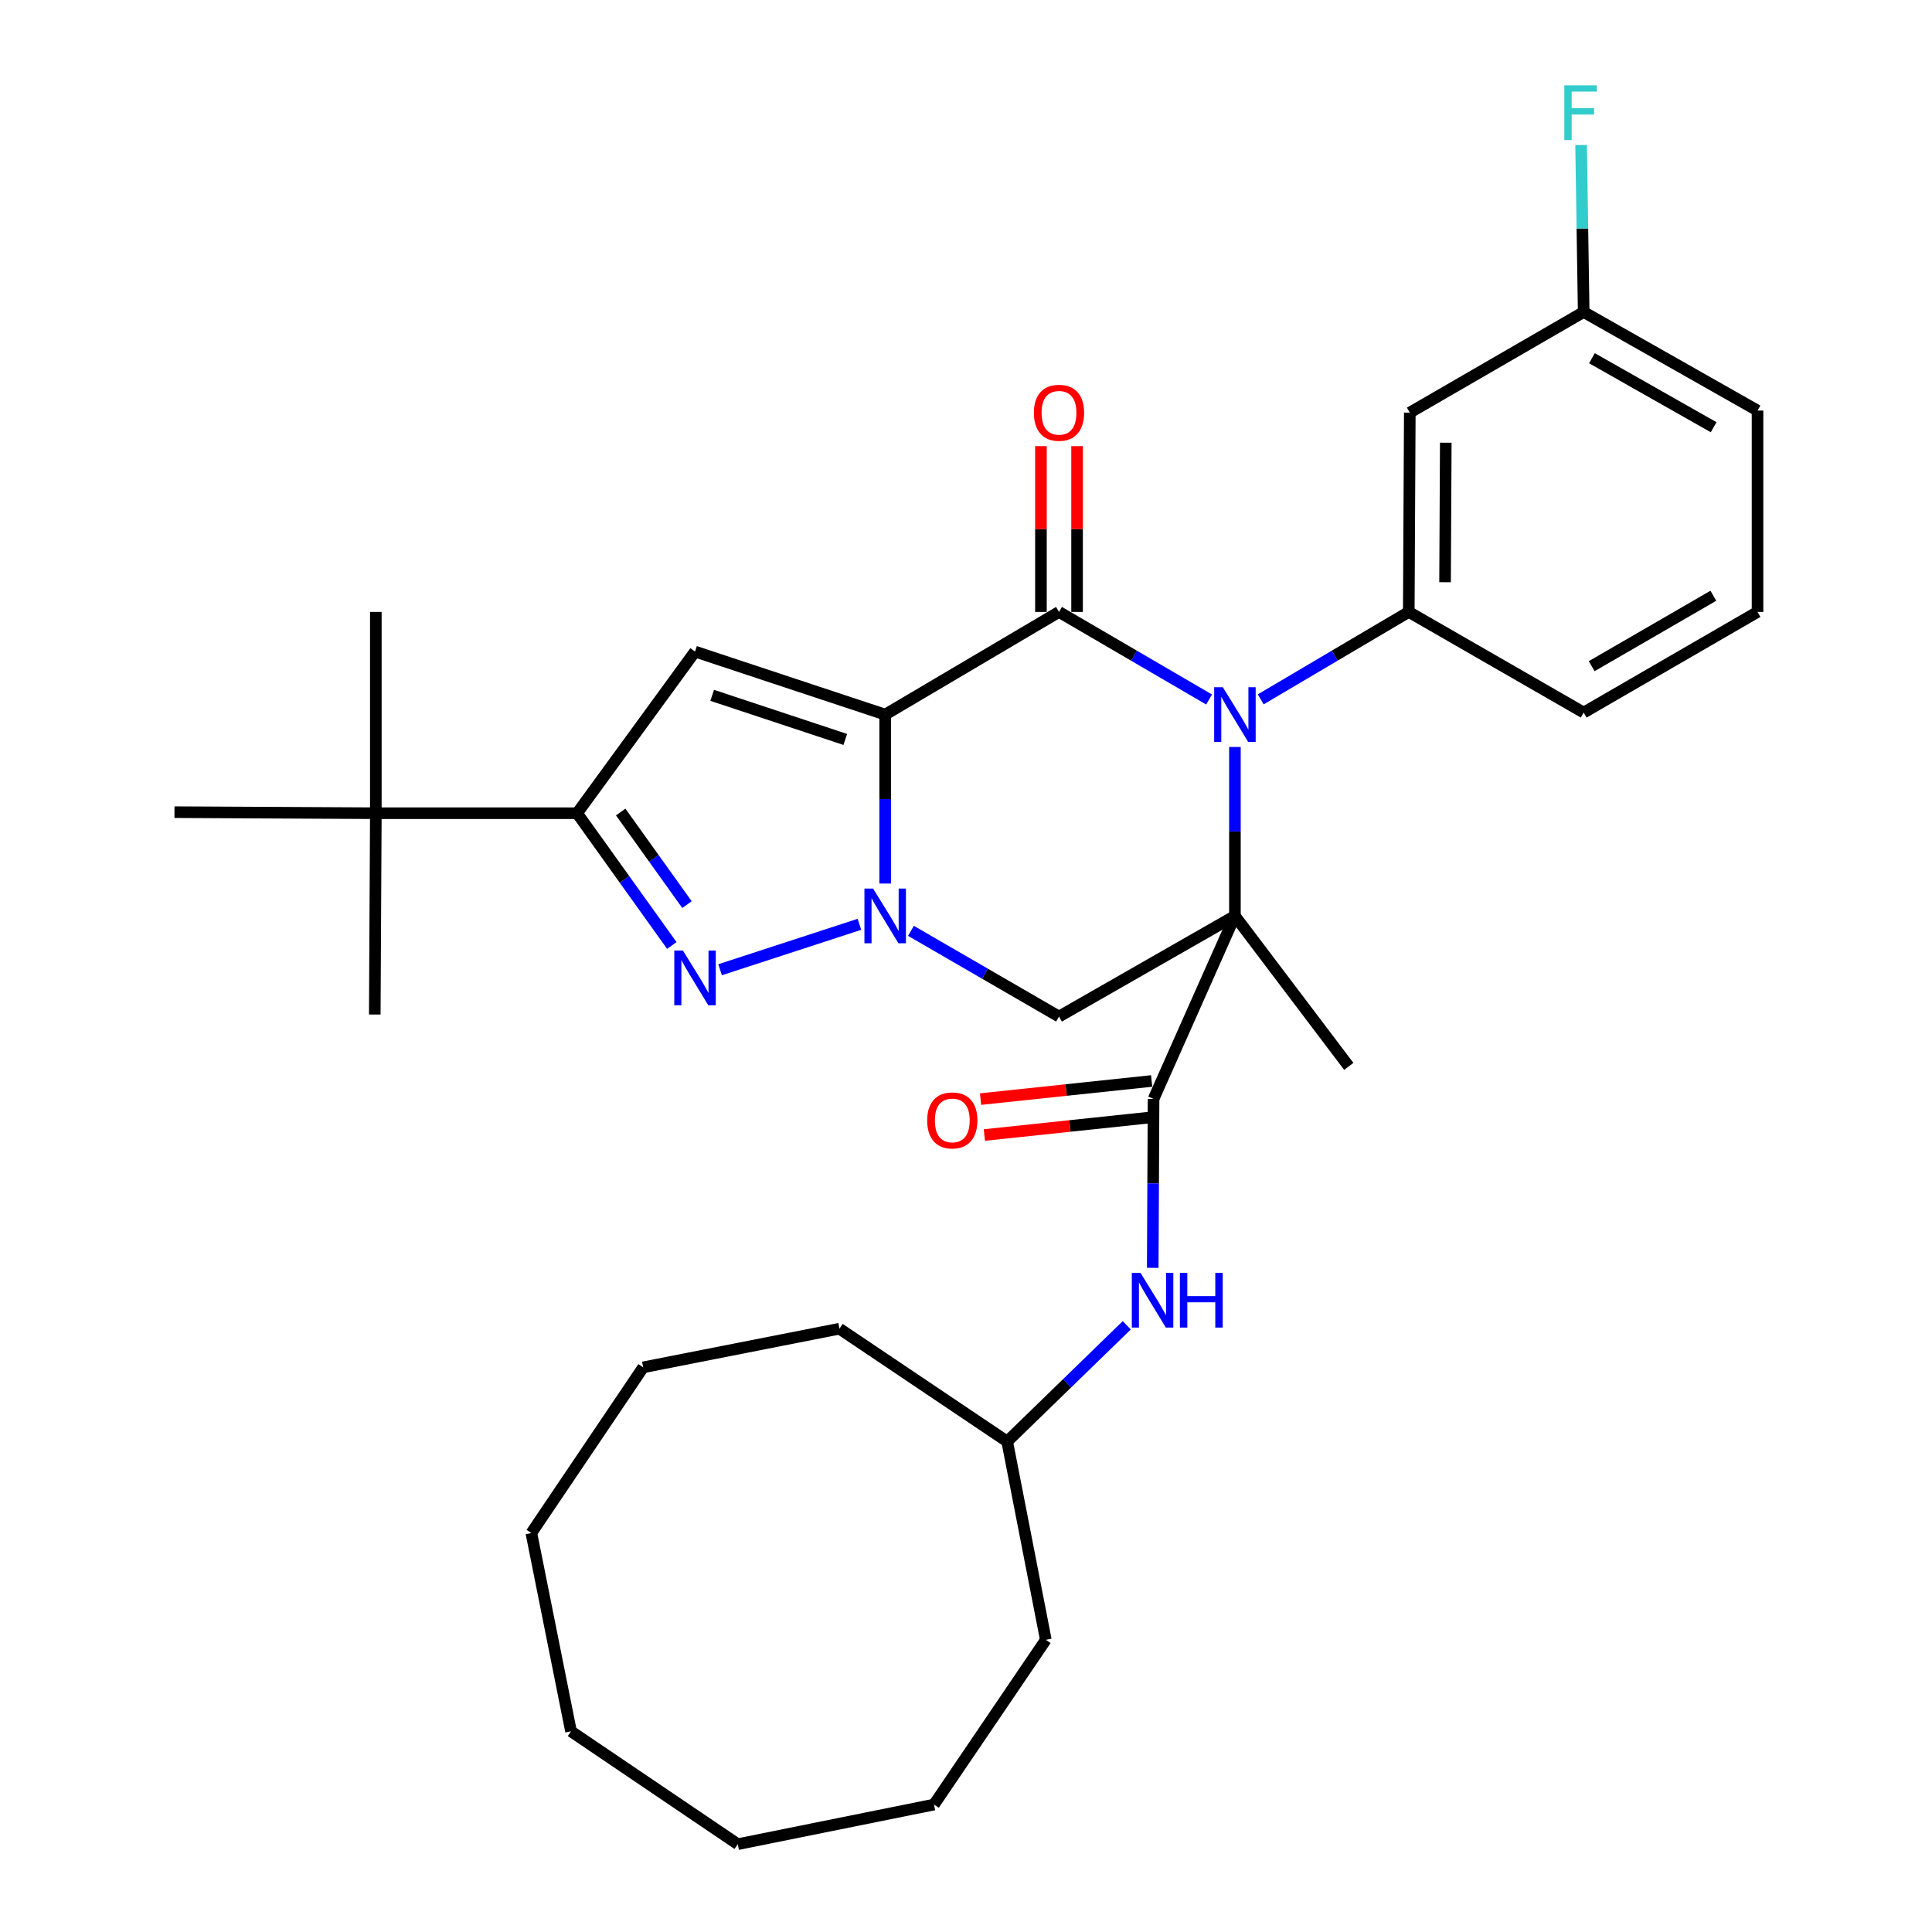 <?xml version='1.0' encoding='iso-8859-1'?>
<svg version='1.1' baseProfile='full'
              xmlns='http://www.w3.org/2000/svg'
                      xmlns:rdkit='http://www.rdkit.org/xml'
                      xmlns:xlink='http://www.w3.org/1999/xlink'
                  xml:space='preserve'
width='1000px' height='1000px' viewBox='0 0 1000 1000'>
<!-- END OF HEADER -->
<rect style='opacity:1.0;fill:#FFFFFF;stroke:none' width='1000' height='1000' x='0' y='0'> </rect>
<path class='bond-2' d='M 458.167,369.87 L 458.167,413.591' style='fill:none;fill-rule:evenodd;stroke:#000000;stroke-width:6px;stroke-linecap:butt;stroke-linejoin:miter;stroke-opacity:1' />
<path class='bond-2' d='M 458.167,413.591 L 458.167,457.313' style='fill:none;fill-rule:evenodd;stroke:#0000FF;stroke-width:6px;stroke-linecap:butt;stroke-linejoin:miter;stroke-opacity:1' />
<path class='bond-3' d='M 458.167,369.87 L 548.14,316.732' style='fill:none;fill-rule:evenodd;stroke:#000000;stroke-width:6px;stroke-linecap:butt;stroke-linejoin:miter;stroke-opacity:1' />
<path class='bond-5' d='M 458.167,369.87 L 359.746,337.264' style='fill:none;fill-rule:evenodd;stroke:#000000;stroke-width:6px;stroke-linecap:butt;stroke-linejoin:miter;stroke-opacity:1' />
<path class='bond-5' d='M 437.522,382.733 L 368.627,359.909' style='fill:none;fill-rule:evenodd;stroke:#000000;stroke-width:6px;stroke-linecap:butt;stroke-linejoin:miter;stroke-opacity:1' />
<path class='bond-0' d='M 639.194,474.078 L 639.194,430.357' style='fill:none;fill-rule:evenodd;stroke:#000000;stroke-width:6px;stroke-linecap:butt;stroke-linejoin:miter;stroke-opacity:1' />
<path class='bond-0' d='M 639.194,430.357 L 639.194,386.635' style='fill:none;fill-rule:evenodd;stroke:#0000FF;stroke-width:6px;stroke-linecap:butt;stroke-linejoin:miter;stroke-opacity:1' />
<path class='bond-7' d='M 639.194,474.078 L 597.081,568.811' style='fill:none;fill-rule:evenodd;stroke:#000000;stroke-width:6px;stroke-linecap:butt;stroke-linejoin:miter;stroke-opacity:1' />
<path class='bond-15' d='M 639.194,474.078 L 698.13,551.957' style='fill:none;fill-rule:evenodd;stroke:#000000;stroke-width:6px;stroke-linecap:butt;stroke-linejoin:miter;stroke-opacity:1' />
<path class='bond-33' d='M 639.194,474.078 L 548.14,526.167' style='fill:none;fill-rule:evenodd;stroke:#000000;stroke-width:6px;stroke-linecap:butt;stroke-linejoin:miter;stroke-opacity:1' />
<path class='bond-1' d='M 625.819,362.064 L 586.979,339.398' style='fill:none;fill-rule:evenodd;stroke:#0000FF;stroke-width:6px;stroke-linecap:butt;stroke-linejoin:miter;stroke-opacity:1' />
<path class='bond-1' d='M 586.979,339.398 L 548.14,316.732' style='fill:none;fill-rule:evenodd;stroke:#000000;stroke-width:6px;stroke-linecap:butt;stroke-linejoin:miter;stroke-opacity:1' />
<path class='bond-9' d='M 652.547,361.985 L 690.862,339.358' style='fill:none;fill-rule:evenodd;stroke:#0000FF;stroke-width:6px;stroke-linecap:butt;stroke-linejoin:miter;stroke-opacity:1' />
<path class='bond-9' d='M 690.862,339.358 L 729.178,316.732' style='fill:none;fill-rule:evenodd;stroke:#000000;stroke-width:6px;stroke-linecap:butt;stroke-linejoin:miter;stroke-opacity:1' />
<path class='bond-4' d='M 444.839,478.423 L 372.724,501.934' style='fill:none;fill-rule:evenodd;stroke:#0000FF;stroke-width:6px;stroke-linecap:butt;stroke-linejoin:miter;stroke-opacity:1' />
<path class='bond-6' d='M 471.506,481.801 L 509.823,503.984' style='fill:none;fill-rule:evenodd;stroke:#0000FF;stroke-width:6px;stroke-linecap:butt;stroke-linejoin:miter;stroke-opacity:1' />
<path class='bond-6' d='M 509.823,503.984 L 548.14,526.167' style='fill:none;fill-rule:evenodd;stroke:#000000;stroke-width:6px;stroke-linecap:butt;stroke-linejoin:miter;stroke-opacity:1' />
<path class='bond-12' d='M 557.492,316.732 L 557.492,273.822' style='fill:none;fill-rule:evenodd;stroke:#000000;stroke-width:6px;stroke-linecap:butt;stroke-linejoin:miter;stroke-opacity:1' />
<path class='bond-12' d='M 557.492,273.822 L 557.492,230.912' style='fill:none;fill-rule:evenodd;stroke:#FF0000;stroke-width:6px;stroke-linecap:butt;stroke-linejoin:miter;stroke-opacity:1' />
<path class='bond-12' d='M 538.789,316.732 L 538.789,273.822' style='fill:none;fill-rule:evenodd;stroke:#000000;stroke-width:6px;stroke-linecap:butt;stroke-linejoin:miter;stroke-opacity:1' />
<path class='bond-12' d='M 538.789,273.822 L 538.789,230.912' style='fill:none;fill-rule:evenodd;stroke:#FF0000;stroke-width:6px;stroke-linecap:butt;stroke-linejoin:miter;stroke-opacity:1' />
<path class='bond-32' d='M 347.731,489.384 L 323.221,455.152' style='fill:none;fill-rule:evenodd;stroke:#0000FF;stroke-width:6px;stroke-linecap:butt;stroke-linejoin:miter;stroke-opacity:1' />
<path class='bond-32' d='M 323.221,455.152 L 298.711,420.919' style='fill:none;fill-rule:evenodd;stroke:#000000;stroke-width:6px;stroke-linecap:butt;stroke-linejoin:miter;stroke-opacity:1' />
<path class='bond-32' d='M 355.585,468.226 L 338.428,444.263' style='fill:none;fill-rule:evenodd;stroke:#0000FF;stroke-width:6px;stroke-linecap:butt;stroke-linejoin:miter;stroke-opacity:1' />
<path class='bond-32' d='M 338.428,444.263 L 321.271,420.301' style='fill:none;fill-rule:evenodd;stroke:#000000;stroke-width:6px;stroke-linecap:butt;stroke-linejoin:miter;stroke-opacity:1' />
<path class='bond-8' d='M 359.746,337.264 L 298.711,420.919' style='fill:none;fill-rule:evenodd;stroke:#000000;stroke-width:6px;stroke-linecap:butt;stroke-linejoin:miter;stroke-opacity:1' />
<path class='bond-10' d='M 597.081,568.811 L 596.867,612.517' style='fill:none;fill-rule:evenodd;stroke:#000000;stroke-width:6px;stroke-linecap:butt;stroke-linejoin:miter;stroke-opacity:1' />
<path class='bond-10' d='M 596.867,612.517 L 596.653,656.224' style='fill:none;fill-rule:evenodd;stroke:#0000FF;stroke-width:6px;stroke-linecap:butt;stroke-linejoin:miter;stroke-opacity:1' />
<path class='bond-14' d='M 596.095,559.511 L 551.816,564.201' style='fill:none;fill-rule:evenodd;stroke:#000000;stroke-width:6px;stroke-linecap:butt;stroke-linejoin:miter;stroke-opacity:1' />
<path class='bond-14' d='M 551.816,564.201 L 507.537,568.891' style='fill:none;fill-rule:evenodd;stroke:#FF0000;stroke-width:6px;stroke-linecap:butt;stroke-linejoin:miter;stroke-opacity:1' />
<path class='bond-14' d='M 598.066,578.11 L 553.786,582.8' style='fill:none;fill-rule:evenodd;stroke:#000000;stroke-width:6px;stroke-linecap:butt;stroke-linejoin:miter;stroke-opacity:1' />
<path class='bond-14' d='M 553.786,582.8 L 509.507,587.491' style='fill:none;fill-rule:evenodd;stroke:#FF0000;stroke-width:6px;stroke-linecap:butt;stroke-linejoin:miter;stroke-opacity:1' />
<path class='bond-13' d='M 298.711,420.919 L 194.533,420.919' style='fill:none;fill-rule:evenodd;stroke:#000000;stroke-width:6px;stroke-linecap:butt;stroke-linejoin:miter;stroke-opacity:1' />
<path class='bond-11' d='M 729.178,316.732 L 729.708,213.573' style='fill:none;fill-rule:evenodd;stroke:#000000;stroke-width:6px;stroke-linecap:butt;stroke-linejoin:miter;stroke-opacity:1' />
<path class='bond-11' d='M 747.96,301.354 L 748.331,229.142' style='fill:none;fill-rule:evenodd;stroke:#000000;stroke-width:6px;stroke-linecap:butt;stroke-linejoin:miter;stroke-opacity:1' />
<path class='bond-18' d='M 729.178,316.732 L 819.712,368.82' style='fill:none;fill-rule:evenodd;stroke:#000000;stroke-width:6px;stroke-linecap:butt;stroke-linejoin:miter;stroke-opacity:1' />
<path class='bond-17' d='M 583.208,685.975 L 552.26,716.052' style='fill:none;fill-rule:evenodd;stroke:#0000FF;stroke-width:6px;stroke-linecap:butt;stroke-linejoin:miter;stroke-opacity:1' />
<path class='bond-17' d='M 552.26,716.052 L 521.311,746.128' style='fill:none;fill-rule:evenodd;stroke:#000000;stroke-width:6px;stroke-linecap:butt;stroke-linejoin:miter;stroke-opacity:1' />
<path class='bond-16' d='M 729.708,213.573 L 819.712,161.494' style='fill:none;fill-rule:evenodd;stroke:#000000;stroke-width:6px;stroke-linecap:butt;stroke-linejoin:miter;stroke-opacity:1' />
<path class='bond-21' d='M 194.533,420.919 L 193.983,525.118' style='fill:none;fill-rule:evenodd;stroke:#000000;stroke-width:6px;stroke-linecap:butt;stroke-linejoin:miter;stroke-opacity:1' />
<path class='bond-22' d='M 194.533,420.919 L 90.304,420.379' style='fill:none;fill-rule:evenodd;stroke:#000000;stroke-width:6px;stroke-linecap:butt;stroke-linejoin:miter;stroke-opacity:1' />
<path class='bond-23' d='M 194.533,420.919 L 194.533,316.732' style='fill:none;fill-rule:evenodd;stroke:#000000;stroke-width:6px;stroke-linecap:butt;stroke-linejoin:miter;stroke-opacity:1' />
<path class='bond-19' d='M 819.712,161.494 L 819.042,118.279' style='fill:none;fill-rule:evenodd;stroke:#000000;stroke-width:6px;stroke-linecap:butt;stroke-linejoin:miter;stroke-opacity:1' />
<path class='bond-19' d='M 819.042,118.279 L 818.372,75.064' style='fill:none;fill-rule:evenodd;stroke:#33CCCC;stroke-width:6px;stroke-linecap:butt;stroke-linejoin:miter;stroke-opacity:1' />
<path class='bond-34' d='M 819.712,161.494 L 909.696,212.513' style='fill:none;fill-rule:evenodd;stroke:#000000;stroke-width:6px;stroke-linecap:butt;stroke-linejoin:miter;stroke-opacity:1' />
<path class='bond-34' d='M 823.985,185.417 L 886.974,221.13' style='fill:none;fill-rule:evenodd;stroke:#000000;stroke-width:6px;stroke-linecap:butt;stroke-linejoin:miter;stroke-opacity:1' />
<path class='bond-25' d='M 521.311,746.128 L 434.497,687.732' style='fill:none;fill-rule:evenodd;stroke:#000000;stroke-width:6px;stroke-linecap:butt;stroke-linejoin:miter;stroke-opacity:1' />
<path class='bond-26' d='M 521.311,746.128 L 541.314,848.757' style='fill:none;fill-rule:evenodd;stroke:#000000;stroke-width:6px;stroke-linecap:butt;stroke-linejoin:miter;stroke-opacity:1' />
<path class='bond-20' d='M 819.712,368.82 L 909.696,316.732' style='fill:none;fill-rule:evenodd;stroke:#000000;stroke-width:6px;stroke-linecap:butt;stroke-linejoin:miter;stroke-opacity:1' />
<path class='bond-20' d='M 823.84,344.82 L 886.828,308.358' style='fill:none;fill-rule:evenodd;stroke:#000000;stroke-width:6px;stroke-linecap:butt;stroke-linejoin:miter;stroke-opacity:1' />
<path class='bond-24' d='M 909.696,316.732 L 909.696,212.513' style='fill:none;fill-rule:evenodd;stroke:#000000;stroke-width:6px;stroke-linecap:butt;stroke-linejoin:miter;stroke-opacity:1' />
<path class='bond-28' d='M 434.497,687.732 L 332.907,707.735' style='fill:none;fill-rule:evenodd;stroke:#000000;stroke-width:6px;stroke-linecap:butt;stroke-linejoin:miter;stroke-opacity:1' />
<path class='bond-27' d='M 541.314,848.757 L 483.437,934.034' style='fill:none;fill-rule:evenodd;stroke:#000000;stroke-width:6px;stroke-linecap:butt;stroke-linejoin:miter;stroke-opacity:1' />
<path class='bond-30' d='M 483.437,934.034 L 381.868,954.545' style='fill:none;fill-rule:evenodd;stroke:#000000;stroke-width:6px;stroke-linecap:butt;stroke-linejoin:miter;stroke-opacity:1' />
<path class='bond-31' d='M 332.907,707.735 L 275.03,793.51' style='fill:none;fill-rule:evenodd;stroke:#000000;stroke-width:6px;stroke-linecap:butt;stroke-linejoin:miter;stroke-opacity:1' />
<path class='bond-29' d='M 295.552,896.118 L 381.868,954.545' style='fill:none;fill-rule:evenodd;stroke:#000000;stroke-width:6px;stroke-linecap:butt;stroke-linejoin:miter;stroke-opacity:1' />
<path class='bond-35' d='M 295.552,896.118 L 275.03,793.51' style='fill:none;fill-rule:evenodd;stroke:#000000;stroke-width:6px;stroke-linecap:butt;stroke-linejoin:miter;stroke-opacity:1' />
<path  class='atom-2' d='M 632.934 355.71
L 642.214 370.71
Q 643.134 372.19, 644.614 374.87
Q 646.094 377.55, 646.174 377.71
L 646.174 355.71
L 649.934 355.71
L 649.934 384.03
L 646.054 384.03
L 636.094 367.63
Q 634.934 365.71, 633.694 363.51
Q 632.494 361.31, 632.134 360.63
L 632.134 384.03
L 628.454 384.03
L 628.454 355.71
L 632.934 355.71
' fill='#0000FF'/>
<path  class='atom-3' d='M 451.907 459.918
L 461.187 474.918
Q 462.107 476.398, 463.587 479.078
Q 465.067 481.758, 465.147 481.918
L 465.147 459.918
L 468.907 459.918
L 468.907 488.238
L 465.027 488.238
L 455.067 471.838
Q 453.907 469.918, 452.667 467.718
Q 451.467 465.518, 451.107 464.838
L 451.107 488.238
L 447.427 488.238
L 447.427 459.918
L 451.907 459.918
' fill='#0000FF'/>
<path  class='atom-5' d='M 353.486 492.005
L 362.766 507.005
Q 363.686 508.485, 365.166 511.165
Q 366.646 513.845, 366.726 514.005
L 366.726 492.005
L 370.486 492.005
L 370.486 520.325
L 366.606 520.325
L 356.646 503.925
Q 355.486 502.005, 354.246 499.805
Q 353.046 497.605, 352.686 496.925
L 352.686 520.325
L 349.006 520.325
L 349.006 492.005
L 353.486 492.005
' fill='#0000FF'/>
<path  class='atom-11' d='M 590.311 658.828
L 599.591 673.828
Q 600.511 675.308, 601.991 677.988
Q 603.471 680.668, 603.551 680.828
L 603.551 658.828
L 607.311 658.828
L 607.311 687.148
L 603.431 687.148
L 593.471 670.748
Q 592.311 668.828, 591.071 666.628
Q 589.871 664.428, 589.511 663.748
L 589.511 687.148
L 585.831 687.148
L 585.831 658.828
L 590.311 658.828
' fill='#0000FF'/>
<path  class='atom-11' d='M 610.711 658.828
L 614.551 658.828
L 614.551 670.868
L 629.031 670.868
L 629.031 658.828
L 632.871 658.828
L 632.871 687.148
L 629.031 687.148
L 629.031 674.068
L 614.551 674.068
L 614.551 687.148
L 610.711 687.148
L 610.711 658.828
' fill='#0000FF'/>
<path  class='atom-13' d='M 535.14 213.653
Q 535.14 206.853, 538.5 203.053
Q 541.86 199.253, 548.14 199.253
Q 554.42 199.253, 557.78 203.053
Q 561.14 206.853, 561.14 213.653
Q 561.14 220.533, 557.74 224.453
Q 554.34 228.333, 548.14 228.333
Q 541.9 228.333, 538.5 224.453
Q 535.14 220.573, 535.14 213.653
M 548.14 225.133
Q 552.46 225.133, 554.78 222.253
Q 557.14 219.333, 557.14 213.653
Q 557.14 208.093, 554.78 205.293
Q 552.46 202.453, 548.14 202.453
Q 543.82 202.453, 541.46 205.253
Q 539.14 208.053, 539.14 213.653
Q 539.14 219.373, 541.46 222.253
Q 543.82 225.133, 548.14 225.133
' fill='#FF0000'/>
<path  class='atom-15' d='M 479.903 579.926
Q 479.903 573.126, 483.263 569.326
Q 486.623 565.526, 492.903 565.526
Q 499.183 565.526, 502.543 569.326
Q 505.903 573.126, 505.903 579.926
Q 505.903 586.806, 502.503 590.726
Q 499.103 594.606, 492.903 594.606
Q 486.663 594.606, 483.263 590.726
Q 479.903 586.846, 479.903 579.926
M 492.903 591.406
Q 497.223 591.406, 499.543 588.526
Q 501.903 585.606, 501.903 579.926
Q 501.903 574.366, 499.543 571.566
Q 497.223 568.726, 492.903 568.726
Q 488.583 568.726, 486.223 571.526
Q 483.903 574.326, 483.903 579.926
Q 483.903 585.646, 486.223 588.526
Q 488.583 591.406, 492.903 591.406
' fill='#FF0000'/>
<path  class='atom-20' d='M 809.692 44.165
L 826.532 44.165
L 826.532 47.405
L 813.492 47.405
L 813.492 56.005
L 825.092 56.005
L 825.092 59.285
L 813.492 59.285
L 813.492 72.485
L 809.692 72.485
L 809.692 44.165
' fill='#33CCCC'/>
</svg>

